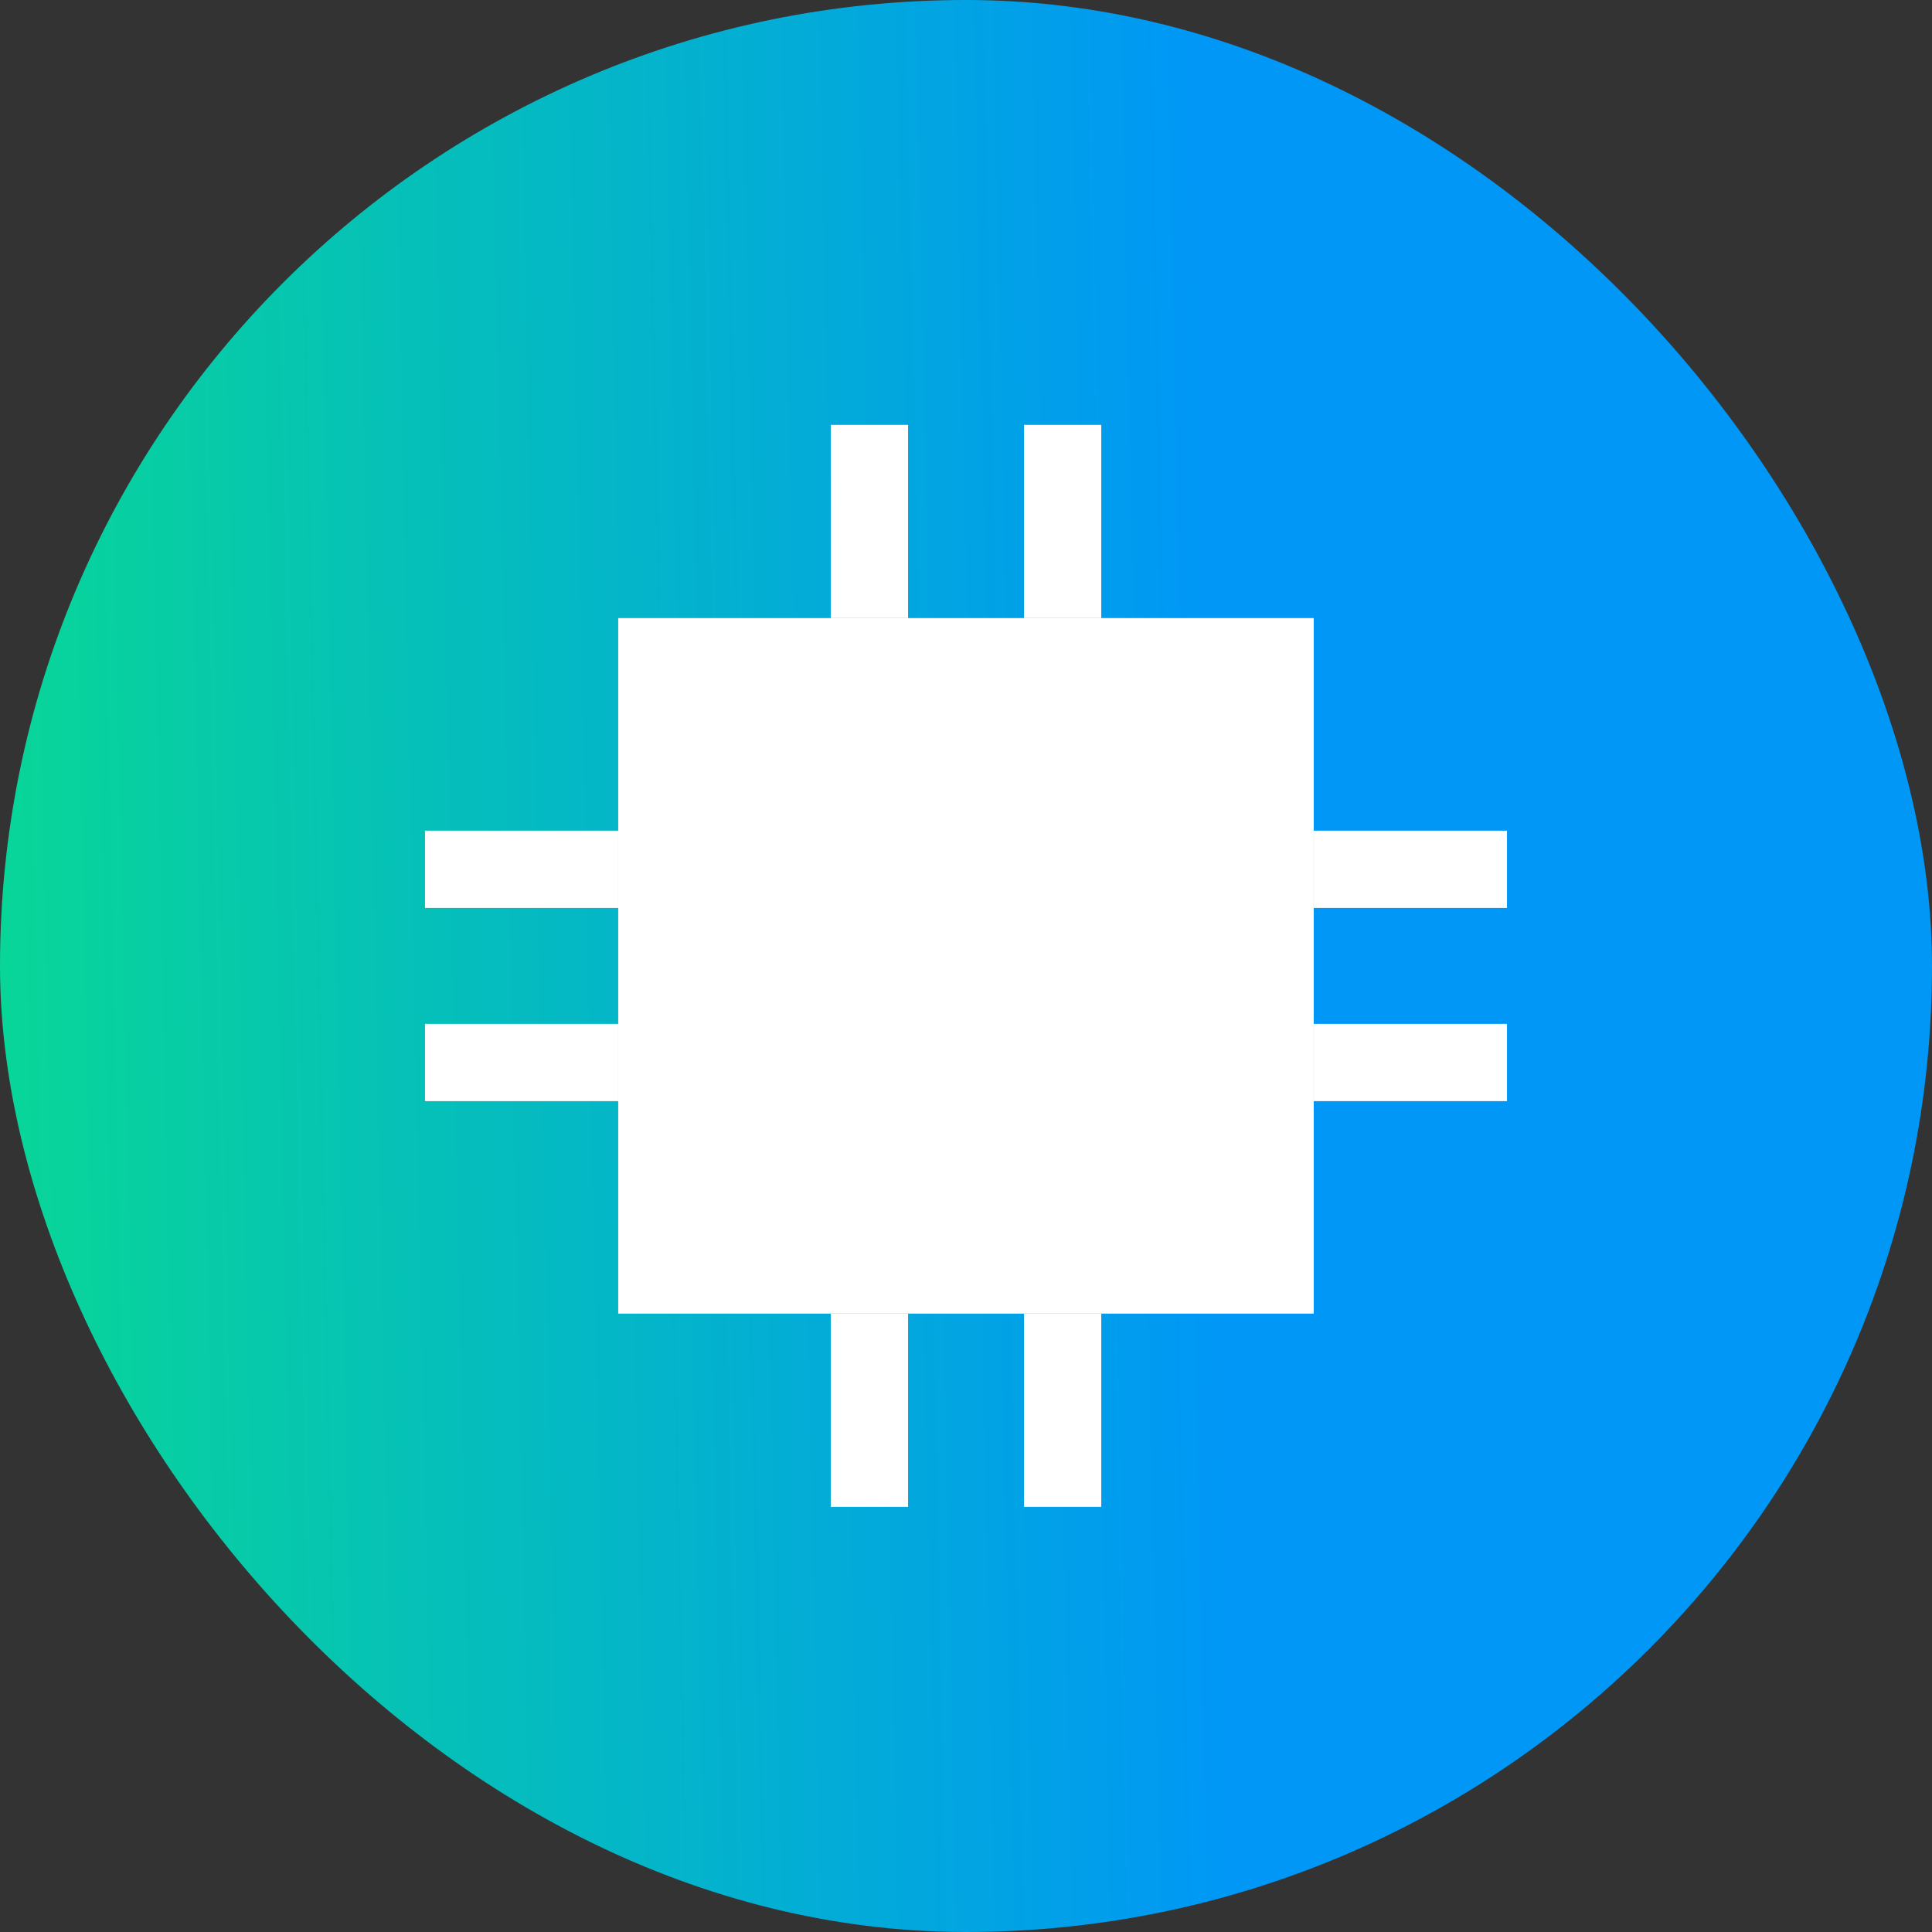 <svg width="60" height="60" viewBox="0 0 60 60" fill="none" xmlns="http://www.w3.org/2000/svg">
<rect x="0" y="0" width="60" height="60" fill="#333333" stroke="none"/>
<rect width="60" height="60" rx="30" fill="url(#paint0_linear_2408_48340)"/>
<rect x="19.199" y="19.195" width="21.6" height="21.6" fill="white"/>
<rect x="25.801" y="13.195" width="2.4" height="6" fill="white"/>
<rect x="46.801" y="25.797" width="2.4" height="6" transform="rotate(90 46.801 25.797)" fill="white"/>
<rect x="25.801" y="40.797" width="2.4" height="6" fill="white"/>
<rect x="19.199" y="25.797" width="2.4" height="6" transform="rotate(90 19.199 25.797)" fill="white"/>
<rect x="31.801" y="13.195" width="2.4" height="6" fill="white"/>
<rect x="46.801" y="31.797" width="2.4" height="6" transform="rotate(90 46.801 31.797)" fill="white"/>
<rect x="31.801" y="40.797" width="2.4" height="6" fill="white"/>
<rect x="19.199" y="31.797" width="2.4" height="6" transform="rotate(90 19.199 31.797)" fill="white"/>
<defs>
<linearGradient id="paint0_linear_2408_48340" x1="37.773" y1="30" x2="-4.26" y2="30.884" gradientUnits="userSpaceOnUse">
<stop stop-color="#0097F6"/>
<stop offset="1" stop-color="#09DD8D"/>
</linearGradient>
</defs>
</svg>
